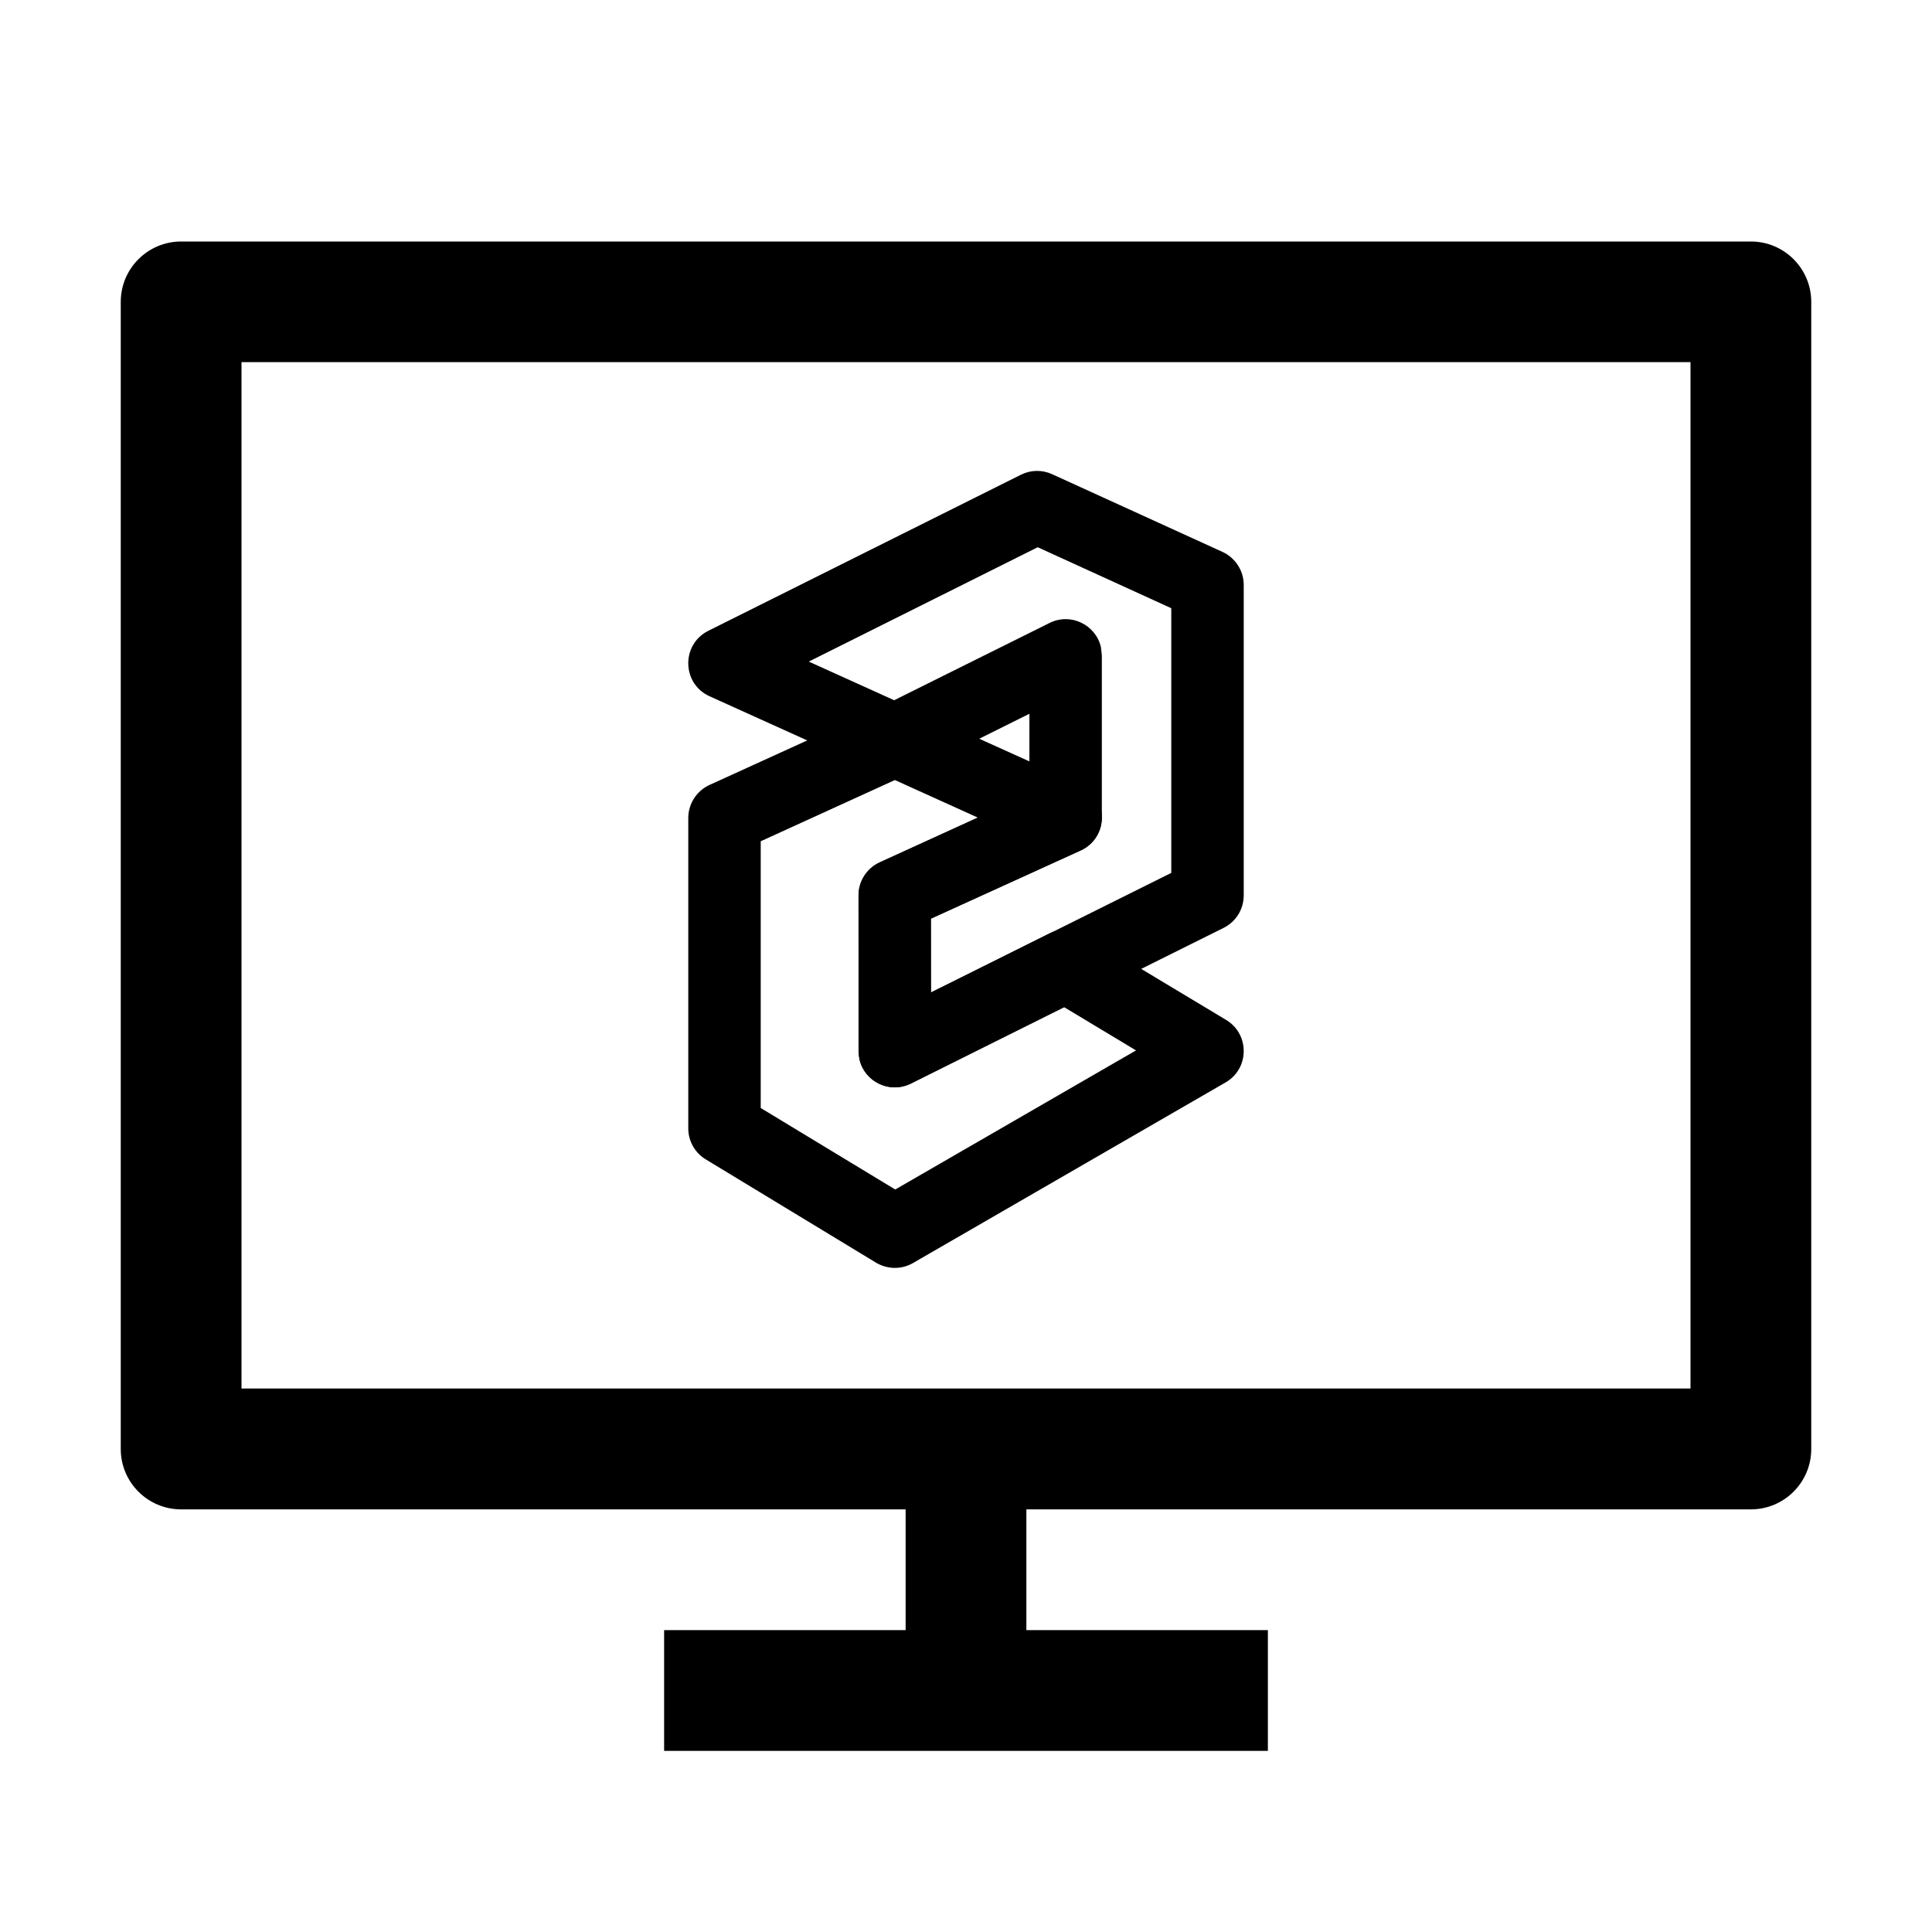 <?xml version="1.0" encoding="UTF-8"?>
<svg width="16px" height="16px" viewBox="0 0 16 16" version="1.1" xmlns="http://www.w3.org/2000/svg" xmlns:xlink="http://www.w3.org/1999/xlink">
    <title>云计算基础/京智低代码</title>
    <g id="云计算基础/京智低代码" stroke="none" stroke-width="1" fill="none" fill-rule="evenodd">
        <path d="M14.5,2 L1.5,2 C1.224,2 1,2.224 1,2.5 L1,12 C1,12.276 1.224,12.5 1.5,12.5 L14.5,12.5 C14.776,12.5 15,12.276 15,12 L15,2.5 C15,2.224 14.776,2 14.5,2 Z M14,2.999 L14,11.499 L2,11.499 L2,2.999 L14,2.999 Z" id="矩形" fill="#000000" fill-rule="nonzero"></path>
        <polygon id="路径-6" fill="#000000" fill-rule="nonzero" points="8.5 12 8.5 14 7.5 14 7.5 12"></polygon>
        <polygon id="路径-10" fill="#000000" fill-rule="nonzero" points="10.5 13.5 10.5 14.5 5.5 14.5 5.5 13.5"></polygon>
        <path d="M8.454,3.932 L5.866,5.224 C5.64,5.337 5.646,5.662 5.876,5.766 L7.287,6.404 L7.35,6.425 C7.415,6.438 7.483,6.43 7.544,6.4 L8.525,5.911 L8.525,6.576 L7.285,7.142 C7.179,7.191 7.11,7.298 7.11,7.415 L7.11,8.705 C7.11,8.928 7.344,9.073 7.544,8.973 L10.134,7.684 C10.236,7.633 10.3,7.529 10.3,7.415 L10.3,4.844 C10.3,4.727 10.231,4.62 10.125,4.571 L8.713,3.927 C8.63,3.889 8.535,3.891 8.454,3.932 Z M8.594,4.532 L9.7,5.037 L9.7,7.229 L7.709,8.22 L7.709,7.608 L8.95,7.043 C9.057,6.994 9.125,6.887 9.125,6.77 L9.125,5.428 L9.117,5.357 C9.074,5.176 8.869,5.071 8.692,5.159 L7.405,5.799 L6.698,5.479 L8.594,4.532 Z" id="路径" fill="#000000" fill-rule="nonzero"></path>
        <path d="M7.286,5.858 L5.875,6.501 C5.769,6.55 5.7,6.657 5.7,6.774 L5.7,9.345 C5.7,9.45 5.755,9.547 5.844,9.601 L7.255,10.457 C7.349,10.513 7.466,10.515 7.561,10.46 L10.15,8.964 C10.348,8.85 10.35,8.565 10.155,8.447 L8.98,7.741 L8.911,7.711 C8.839,7.689 8.76,7.695 8.691,7.73 L7.71,8.219 L7.709,7.608 L8.95,7.043 C9.184,6.936 9.184,6.603 8.949,6.497 L7.534,5.858 C7.455,5.822 7.365,5.822 7.286,5.858 Z M7.411,6.46 L8.098,6.771 L7.285,7.142 C7.178,7.191 7.11,7.298 7.11,7.415 L7.111,8.705 L7.119,8.776 C7.162,8.957 7.367,9.061 7.545,8.973 L8.811,8.34 L9.408,8.699 L7.414,9.851 L6.3,9.176 L6.3,6.967 L7.411,6.46 Z" id="路径-7备份" fill="#000000" fill-rule="nonzero"></path>
    </g>
</svg>